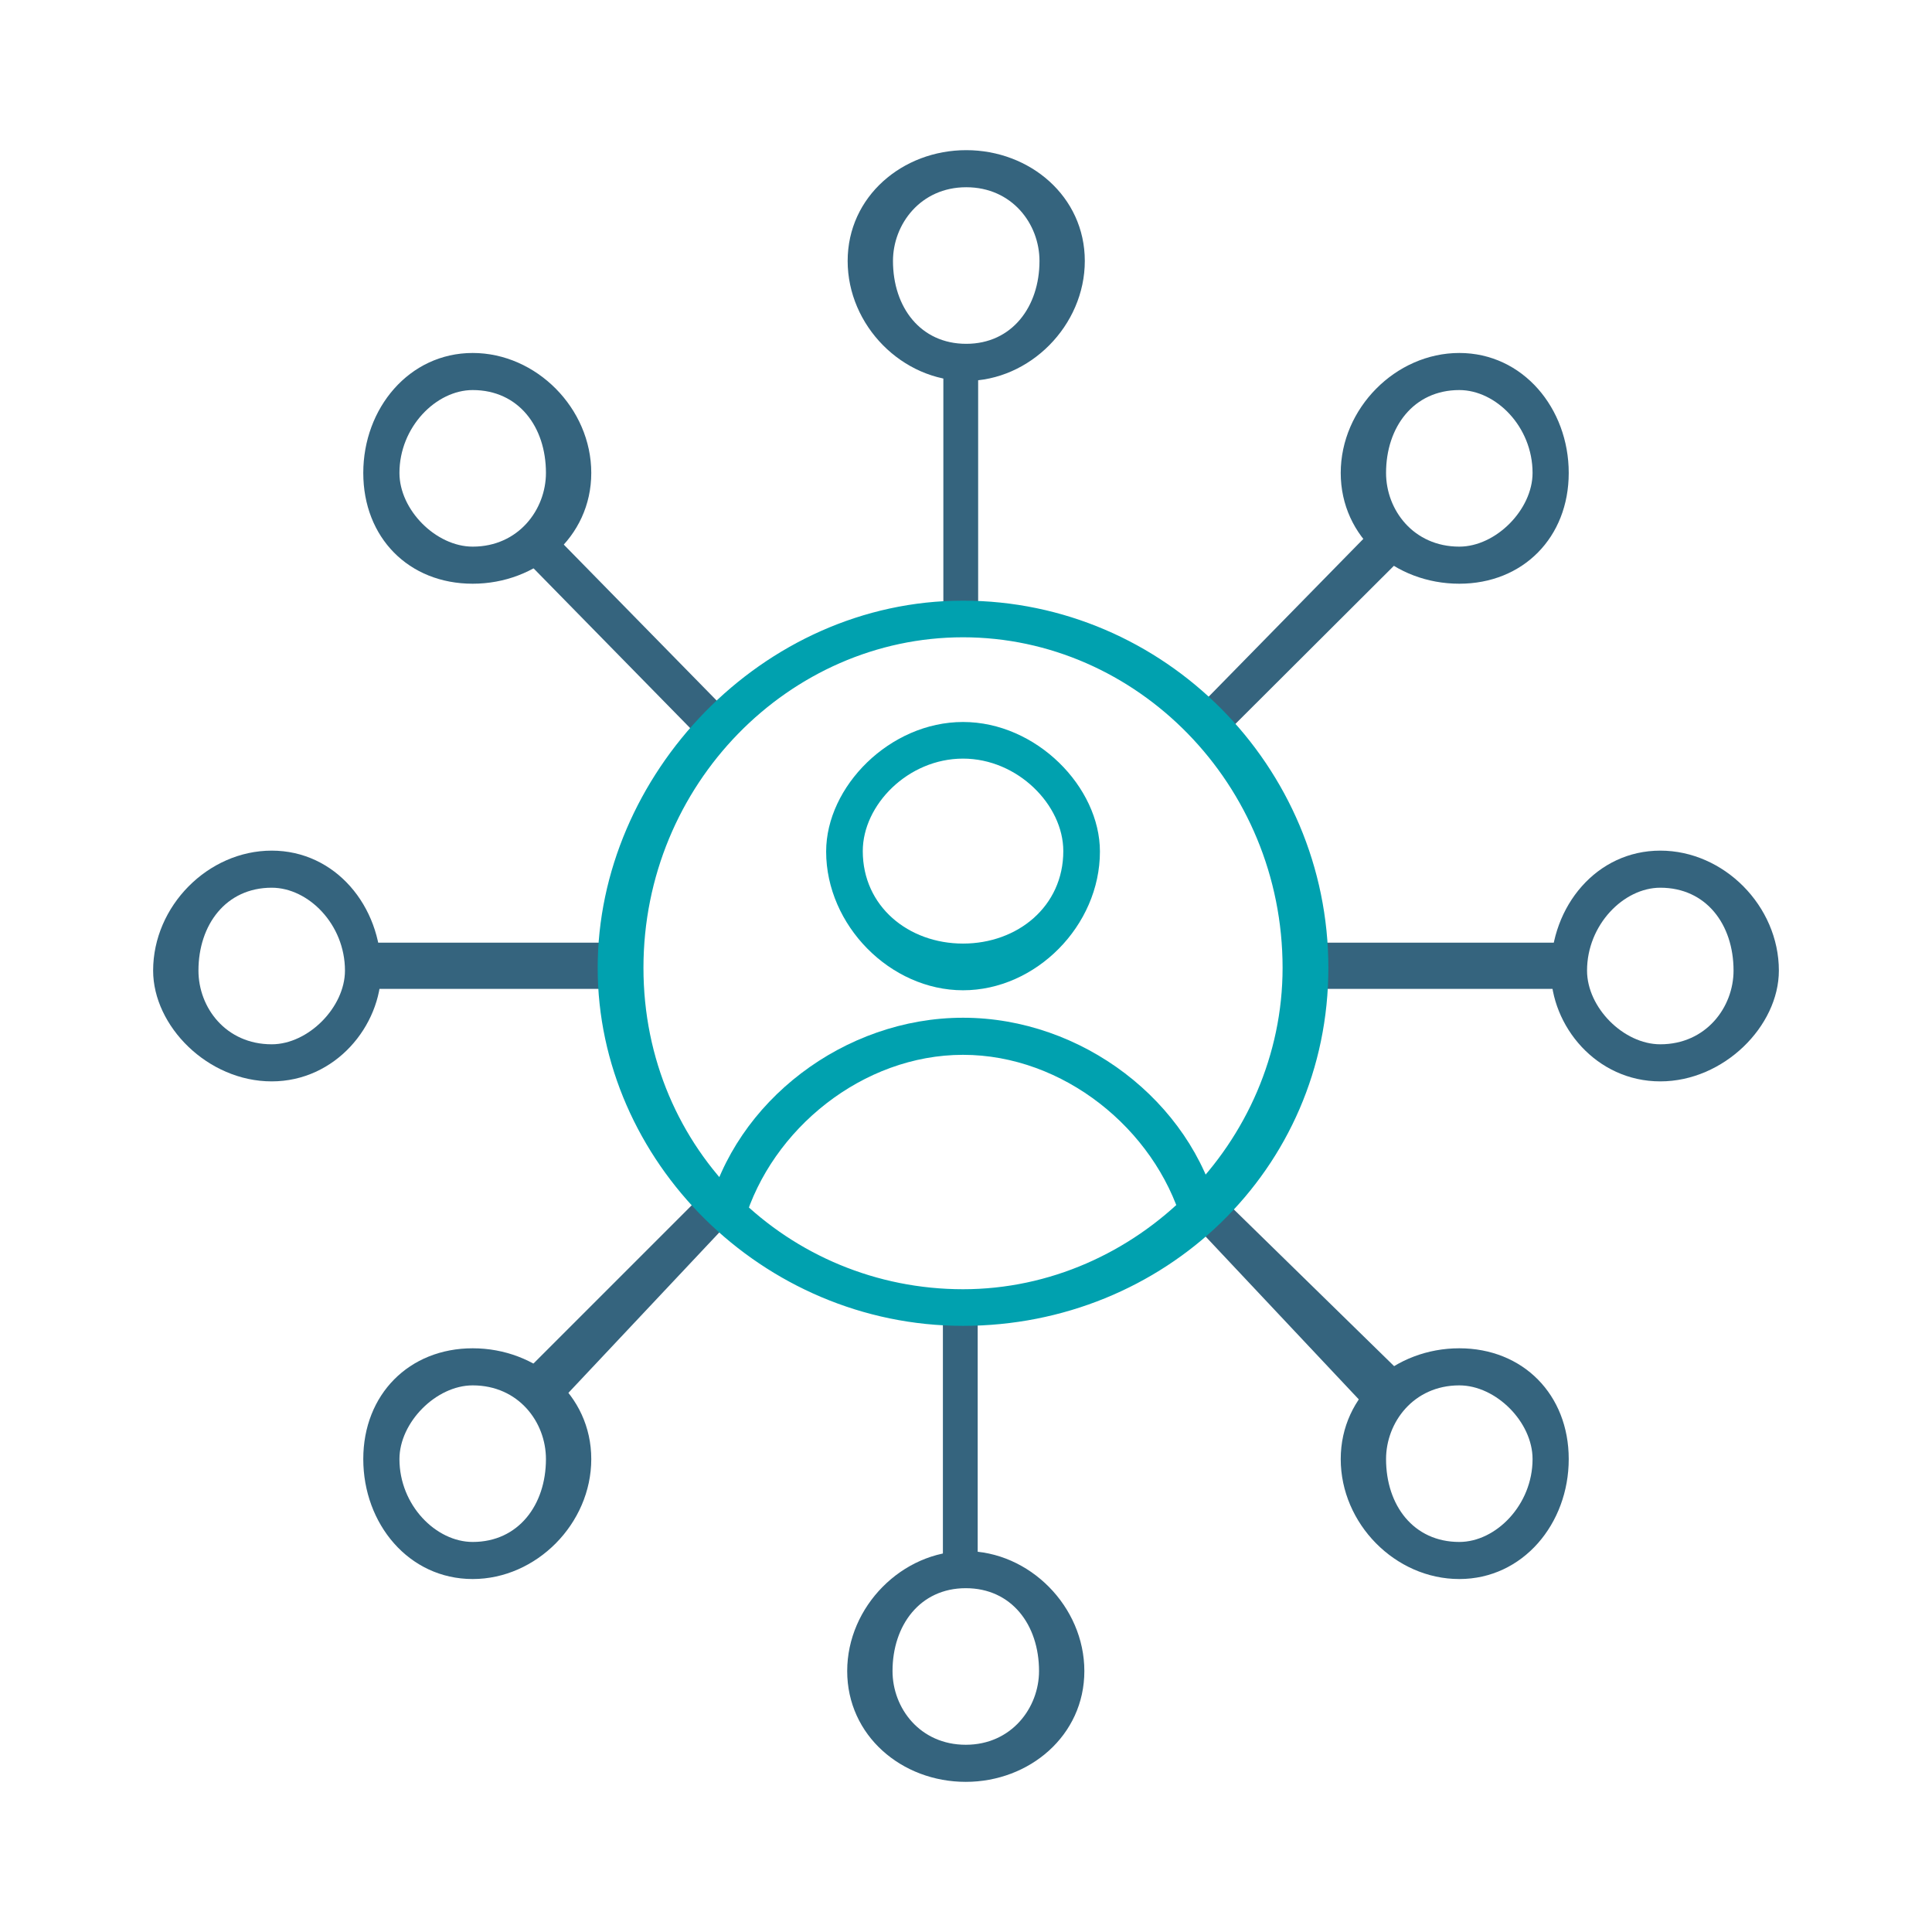 <svg width="250" height="250" viewBox="0 0 250 250" fill="none" xmlns="http://www.w3.org/2000/svg">
<path fill-rule="evenodd" clip-rule="evenodd" d="M126.513 202.846H122.011V169.907H126.513V202.846ZM71.062 182.881L67.567 177.905L91.027 154.445L94.522 157.94L71.062 182.881ZM177.521 182.881L154.061 157.94L157.556 154.445L181.549 177.905L177.58 182.881H177.521ZM202.521 127.963H168.042V121.98H202.521V127.963ZM80.6 127.963H46.121V121.98H80.6V127.963ZM157.556 96.031L154.061 92.536L177.521 68.602L181.49 72.097L157.497 96.031H157.556ZM91.086 96.031L67.626 72.097L71.121 68.602L94.581 92.536L91.086 96.031ZM126.572 80.569H122.07V47.156H126.572V80.569Z" fill="#35647E"/>
<path fill-rule="evenodd" clip-rule="evenodd" d="M124.971 230.571C116.677 230.571 109.627 224.587 109.627 216.234C109.627 207.881 116.736 200.712 124.971 200.712C133.205 200.712 140.315 207.881 140.315 216.234C140.315 224.587 133.205 230.571 124.971 230.571ZM124.971 205.511C119.047 205.511 115.492 210.31 115.492 216.234C115.492 221.033 119.047 225.772 124.971 225.772C130.895 225.772 134.45 220.973 134.45 216.234C134.45 210.25 130.895 205.511 124.971 205.511ZM188.834 204.326C180.54 204.326 173.49 197.158 173.49 188.805C173.49 180.451 180.599 174.468 188.834 174.468C197.069 174.468 202.993 180.451 202.993 188.805C202.993 197.158 197.069 204.326 188.834 204.326ZM188.834 179.267C182.91 179.267 179.355 184.065 179.355 188.805C179.355 194.788 182.91 199.528 188.834 199.528C193.574 199.528 198.313 194.729 198.313 188.805C198.313 184.006 193.574 179.267 188.834 179.267ZM61.167 204.326C52.873 204.326 47.008 197.158 47.008 188.805C47.008 180.451 52.932 174.468 61.167 174.468C69.401 174.468 76.51 180.451 76.51 188.805C76.51 197.158 69.401 204.326 61.167 204.326ZM61.167 179.267C56.427 179.267 51.688 184.065 51.688 188.805C51.688 194.788 56.427 199.528 61.167 199.528C67.091 199.528 70.645 194.729 70.645 188.805C70.645 184.006 67.091 179.267 61.167 179.267ZM214.842 139.93C206.548 139.93 200.683 132.761 200.683 125.593C200.683 117.24 206.607 110.071 214.842 110.071C223.076 110.071 230.185 117.24 230.185 125.593C230.185 132.761 223.076 139.93 214.842 139.93ZM214.842 114.87C210.102 114.87 205.363 119.669 205.363 125.593C205.363 130.392 210.102 135.131 214.842 135.131C220.766 135.131 224.32 130.332 224.32 125.593C224.32 119.609 220.766 114.87 214.842 114.87ZM35.159 139.93C26.865 139.93 19.815 132.761 19.815 125.593C19.815 117.24 26.924 110.071 35.159 110.071C43.394 110.071 49.318 117.24 49.318 125.593C49.318 132.761 43.394 139.93 35.159 139.93ZM35.159 114.87C29.235 114.87 25.68 119.669 25.68 125.593C25.68 130.392 29.235 135.131 35.159 135.131C39.899 135.131 44.638 130.332 44.638 125.593C44.638 119.609 39.899 114.87 35.159 114.87ZM188.834 75.533C180.54 75.533 173.49 69.55 173.49 61.196C173.49 52.843 180.599 45.675 188.834 45.675C197.069 45.675 202.993 52.843 202.993 61.196C202.993 69.55 197.069 75.533 188.834 75.533ZM188.834 50.474C182.91 50.474 179.355 55.272 179.355 61.196C179.355 65.995 182.91 70.734 188.834 70.734C193.574 70.734 198.313 65.936 198.313 61.196C198.313 55.213 193.574 50.474 188.834 50.474ZM61.167 75.533C52.873 75.533 47.008 69.55 47.008 61.196C47.008 52.843 52.932 45.675 61.167 45.675C69.401 45.675 76.51 52.843 76.51 61.196C76.51 69.55 69.401 75.533 61.167 75.533ZM61.167 50.474C56.427 50.474 51.688 55.272 51.688 61.196C51.688 65.995 56.427 70.734 61.167 70.734C67.091 70.734 70.645 65.936 70.645 61.196C70.645 55.213 67.091 50.474 61.167 50.474ZM125.03 49.289C116.736 49.289 109.686 42.12 109.686 33.767C109.686 25.414 116.795 19.43 125.03 19.43C133.265 19.43 140.374 25.414 140.374 33.767C140.374 42.12 133.265 49.289 125.03 49.289ZM125.03 24.229C119.106 24.229 115.551 29.028 115.551 33.767C115.551 39.751 119.106 44.49 125.03 44.49C130.954 44.49 134.509 39.691 134.509 33.767C134.509 28.968 130.954 24.229 125.03 24.229Z" fill="#35647E"/>
<path fill-rule="evenodd" clip-rule="evenodd" d="M124.614 171.565C98.607 171.565 77.339 150.179 77.339 125.238C77.339 100.297 98.607 77.725 124.614 77.725C150.622 77.725 171.89 99.112 171.89 125.238C171.89 151.364 150.622 171.565 124.614 171.565ZM124.614 82.465C102.161 82.465 83.263 101.482 83.263 125.238C83.263 148.994 102.161 166.826 124.614 166.826C147.067 166.826 165.966 147.809 165.966 125.238C165.966 101.482 147.067 82.465 124.614 82.465Z" fill="#00A1AF"/>
<path fill-rule="evenodd" clip-rule="evenodd" d="M124.617 128.141C115.197 128.141 106.903 119.729 106.903 110.191C106.903 101.778 115.138 93.425 124.617 93.425C134.096 93.425 142.33 101.837 142.33 110.191C142.33 119.788 134.036 128.141 124.617 128.141ZM124.617 98.164C117.508 98.164 111.643 104.148 111.643 110.131C111.643 117.3 117.567 122.098 124.617 122.098C131.667 122.098 137.591 117.3 137.591 110.131C137.591 104.148 131.667 98.164 124.617 98.164ZM152.935 158.058C149.38 146.091 137.591 136.494 124.617 136.494C111.643 136.494 99.853 146.091 96.299 158.058L91.56 156.873C95.114 142.477 109.273 131.695 124.617 131.695C139.961 131.695 154.12 142.477 157.674 156.873L152.935 158.058Z" fill="#00A1AF"/>
</svg>
